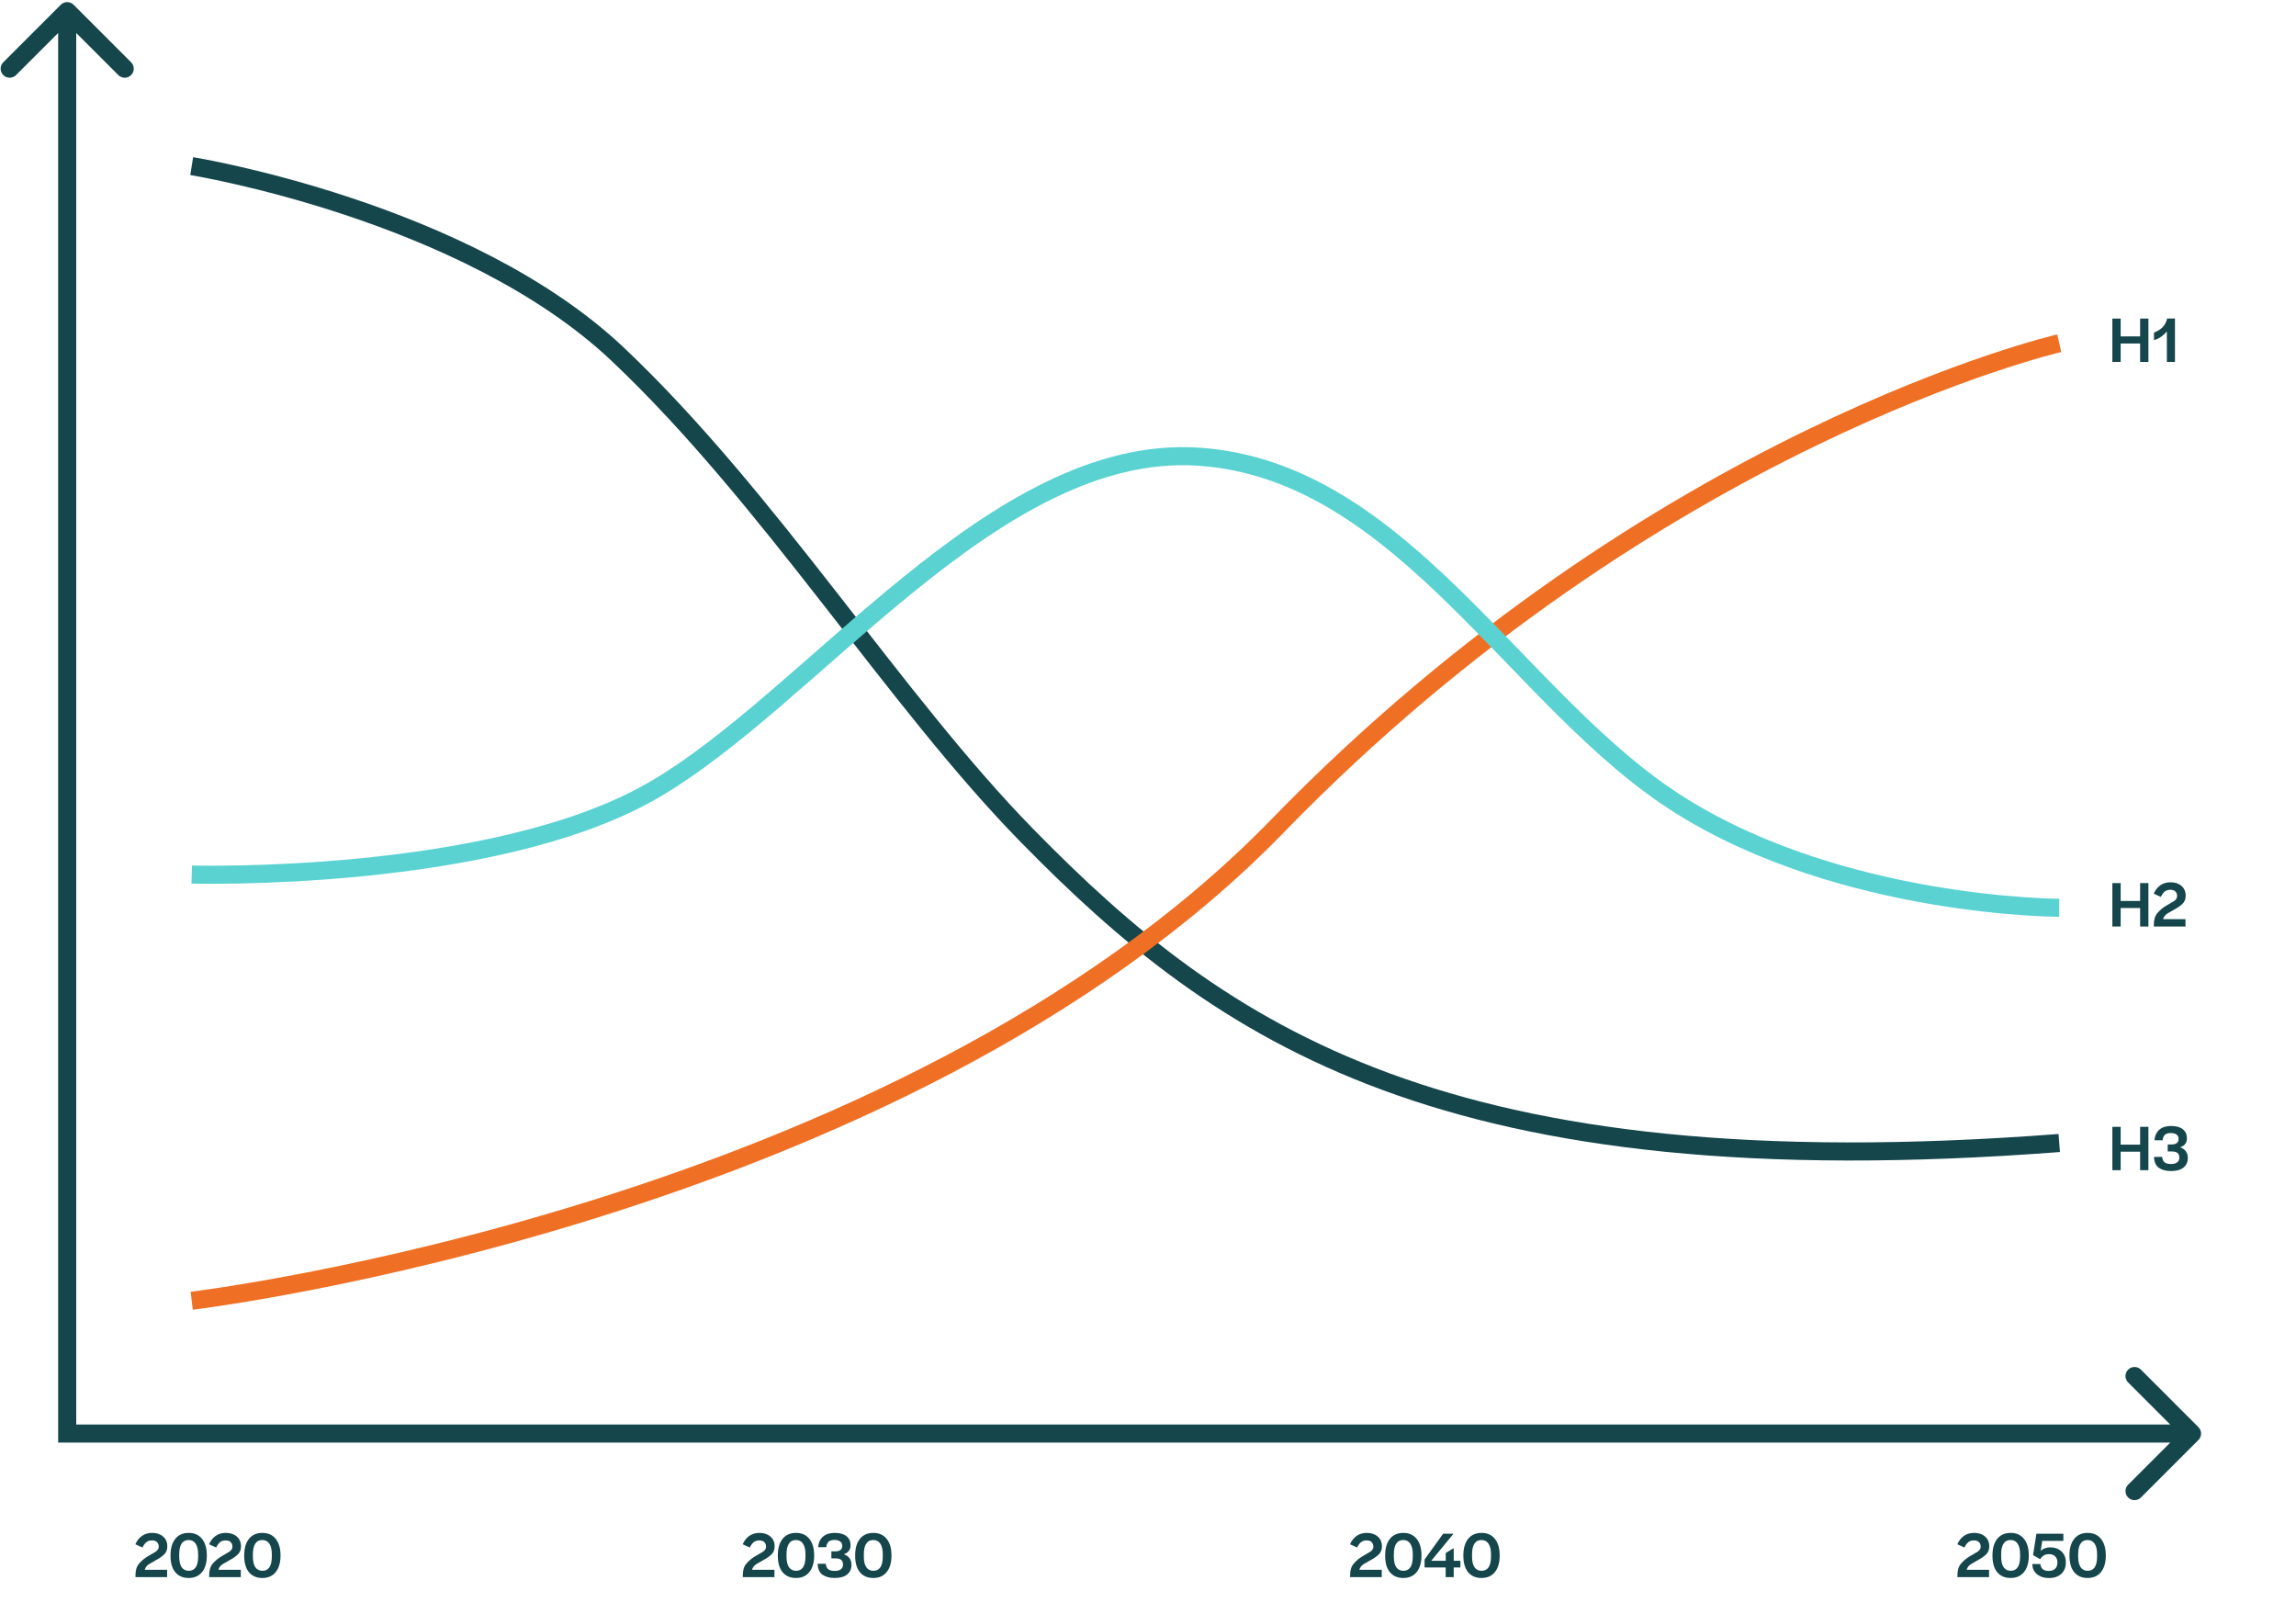 <svg width="508" height="357" viewBox="0 0 508 357" fill="none" xmlns="http://www.w3.org/2000/svg">
<path d="M29.979 348.866V348.404C29.979 347.315 30.249 346.467 30.788 345.86C31.328 345.243 31.916 344.742 32.552 344.357C33.188 343.962 33.776 343.615 34.315 343.316C34.855 343.008 35.125 342.608 35.125 342.116C35.125 341.731 35.004 341.408 34.763 341.148C34.522 340.878 34.142 340.743 33.621 340.743C33.149 340.743 32.749 340.864 32.422 341.105C32.094 341.346 31.796 341.75 31.526 342.319L29.95 341.596C30.336 340.758 30.837 340.131 31.453 339.717C32.07 339.293 32.812 339.081 33.679 339.081C34.672 339.081 35.476 339.351 36.093 339.891C36.71 340.43 37.018 341.153 37.018 342.059C37.018 342.81 36.782 343.408 36.31 343.851C35.847 344.284 35.322 344.66 34.734 344.978C34.156 345.296 33.593 345.619 33.043 345.947C32.504 346.274 32.162 346.708 32.017 347.247H36.975V348.866H29.979ZM41.746 349.054C40.474 349.054 39.481 348.625 38.769 347.768C38.065 346.901 37.718 345.667 37.728 344.068C37.728 342.497 38.08 341.273 38.783 340.396C39.486 339.52 40.474 339.081 41.746 339.081C43.008 339.081 43.991 339.52 44.694 340.396C45.407 341.273 45.764 342.497 45.764 344.068C45.764 345.638 45.412 346.862 44.709 347.739C44.005 348.616 43.018 349.054 41.746 349.054ZM41.775 347.464C42.459 347.464 42.974 347.199 43.321 346.669C43.668 346.139 43.842 345.349 43.842 344.299V343.836C43.842 342.796 43.659 342.006 43.292 341.466C42.936 340.926 42.411 340.657 41.717 340.657C41.033 340.657 40.517 340.926 40.17 341.466C39.824 341.996 39.65 342.786 39.65 343.836V344.299C39.65 345.34 39.828 346.13 40.185 346.669C40.551 347.199 41.081 347.464 41.775 347.464ZM46.282 348.866V348.404C46.282 347.315 46.552 346.467 47.091 345.86C47.631 345.243 48.218 344.742 48.855 344.357C49.49 343.962 50.078 343.615 50.618 343.316C51.157 343.008 51.427 342.608 51.427 342.116C51.427 341.731 51.307 341.408 51.066 341.148C50.825 340.878 50.444 340.743 49.924 340.743C49.452 340.743 49.052 340.864 48.724 341.105C48.397 341.346 48.098 341.75 47.828 342.319L46.253 341.596C46.638 340.758 47.139 340.131 47.756 339.717C48.373 339.293 49.115 339.081 49.982 339.081C50.974 339.081 51.779 339.351 52.396 339.891C53.012 340.43 53.321 341.153 53.321 342.059C53.321 342.81 53.085 343.408 52.612 343.851C52.15 344.284 51.625 344.66 51.037 344.978C50.459 345.296 49.895 345.619 49.346 345.947C48.806 346.274 48.464 346.708 48.32 347.247H53.277V348.866H46.282ZM58.049 349.054C56.777 349.054 55.784 348.625 55.071 347.768C54.368 346.901 54.021 345.667 54.031 344.068C54.031 342.497 54.382 341.273 55.086 340.396C55.789 339.52 56.777 339.081 58.049 339.081C59.311 339.081 60.294 339.52 60.997 340.396C61.71 341.273 62.067 342.497 62.067 344.068C62.067 345.638 61.715 346.862 61.012 347.739C60.308 348.616 59.321 349.054 58.049 349.054ZM58.078 347.464C58.762 347.464 59.277 347.199 59.624 346.669C59.971 346.139 60.144 345.349 60.144 344.299V343.836C60.144 342.796 59.961 342.006 59.595 341.466C59.239 340.926 58.713 340.657 58.02 340.657C57.336 340.657 56.82 340.926 56.473 341.466C56.126 341.996 55.953 342.786 55.953 343.836V344.299C55.953 345.34 56.131 346.13 56.488 346.669C56.854 347.199 57.384 347.464 58.078 347.464Z" fill="#14464B"/>
<path d="M475.347 70.47V80.067H473.512V75.977H469.205V80.067H467.369V70.47H469.205V74.416H473.512V70.47H475.347ZM481.22 80.067H479.428V73.303C479.071 73.746 478.657 74.137 478.185 74.474C477.722 74.802 477.188 75.057 476.58 75.24V73.563C477.322 73.293 477.944 72.913 478.445 72.421C478.956 71.92 479.303 71.265 479.486 70.456H481.22V80.067Z" fill="#14464B"/>
<path d="M475.347 195.349V204.946H473.512V200.856H469.205V204.946H467.369V195.349H469.205V199.295H473.512V195.349H475.347ZM476.552 204.946V204.484C476.552 203.395 476.821 202.547 477.361 201.94C477.901 201.323 478.488 200.822 479.124 200.437C479.76 200.041 480.348 199.695 480.888 199.396C481.427 199.088 481.697 198.688 481.697 198.196C481.697 197.811 481.577 197.488 481.336 197.228C481.095 196.958 480.714 196.823 480.194 196.823C479.722 196.823 479.322 196.944 478.994 197.184C478.667 197.425 478.368 197.83 478.098 198.399L476.523 197.676C476.908 196.838 477.409 196.211 478.026 195.797C478.643 195.373 479.384 195.161 480.252 195.161C481.244 195.161 482.049 195.431 482.665 195.97C483.282 196.51 483.59 197.233 483.59 198.138C483.59 198.89 483.354 199.487 482.882 199.931C482.42 200.364 481.895 200.74 481.307 201.058C480.729 201.376 480.165 201.699 479.616 202.026C479.076 202.354 478.734 202.788 478.59 203.327H483.547V204.946H476.552Z" fill="#14464B"/>
<path d="M475.347 249.256V258.854H473.512V254.763H469.205V258.854H467.369V249.256H469.205V253.202H473.512V249.256H475.347ZM480.338 259.041C479.269 259.041 478.387 258.81 477.693 258.348C477 257.875 476.629 257.061 476.58 255.905H478.387C478.426 256.425 478.594 256.82 478.893 257.09C479.192 257.35 479.674 257.48 480.338 257.48C480.945 257.48 481.403 257.36 481.712 257.119C482.029 256.878 482.188 256.541 482.188 256.107V256.05C482.188 255.587 482.054 255.25 481.784 255.038C481.524 254.816 481.076 254.705 480.44 254.705H479.616V253.159H480.425C480.974 253.159 481.379 253.053 481.639 252.841C481.899 252.629 482.029 252.325 482.029 251.93V251.901C482.029 251.516 481.88 251.208 481.581 250.976C481.283 250.745 480.859 250.629 480.31 250.629C479.674 250.629 479.221 250.774 478.951 251.063C478.691 251.352 478.537 251.742 478.488 252.234H476.682C476.778 251.203 477.144 250.417 477.78 249.878C478.426 249.338 479.278 249.068 480.338 249.068C481.485 249.068 482.357 249.309 482.955 249.791C483.562 250.273 483.865 250.947 483.865 251.815C483.865 252.287 483.74 252.696 483.489 253.043C483.248 253.38 482.868 253.626 482.347 253.78C482.897 253.963 483.321 254.257 483.619 254.662C483.918 255.057 484.067 255.544 484.067 256.122C484.067 257.037 483.745 257.755 483.099 258.275C482.453 258.786 481.533 259.041 480.338 259.041Z" fill="#14464B"/>
<path d="M164.351 348.866V348.404C164.351 347.315 164.62 346.467 165.16 345.86C165.7 345.243 166.287 344.742 166.923 344.357C167.559 343.962 168.147 343.615 168.687 343.316C169.226 343.008 169.496 342.608 169.496 342.116C169.496 341.731 169.376 341.408 169.135 341.148C168.894 340.878 168.513 340.743 167.993 340.743C167.521 340.743 167.121 340.864 166.793 341.105C166.466 341.346 166.167 341.75 165.897 342.319L164.322 341.596C164.707 340.758 165.208 340.131 165.825 339.717C166.442 339.293 167.184 339.081 168.051 339.081C169.043 339.081 169.848 339.351 170.465 339.891C171.081 340.43 171.39 341.153 171.39 342.059C171.39 342.81 171.154 343.408 170.681 343.851C170.219 344.284 169.694 344.66 169.106 344.978C168.528 345.296 167.964 345.619 167.415 345.947C166.875 346.274 166.533 346.708 166.389 347.247H171.346V348.866H164.351ZM176.118 349.054C174.846 349.054 173.853 348.625 173.14 347.768C172.437 346.901 172.09 345.667 172.099 344.068C172.099 342.497 172.451 341.273 173.155 340.396C173.858 339.52 174.846 339.081 176.118 339.081C177.38 339.081 178.363 339.52 179.066 340.396C179.779 341.273 180.136 342.497 180.136 344.068C180.136 345.638 179.784 346.862 179.08 347.739C178.377 348.616 177.389 349.054 176.118 349.054ZM176.146 347.464C176.831 347.464 177.346 347.199 177.693 346.669C178.04 346.139 178.213 345.349 178.213 344.299V343.836C178.213 342.796 178.03 342.006 177.664 341.466C177.308 340.926 176.782 340.657 176.089 340.657C175.404 340.657 174.889 340.926 174.542 341.466C174.195 341.996 174.022 342.786 174.022 343.836V344.299C174.022 345.34 174.2 346.13 174.557 346.669C174.923 347.199 175.453 347.464 176.146 347.464ZM184.666 349.054C183.596 349.054 182.715 348.823 182.021 348.36C181.327 347.888 180.956 347.074 180.908 345.918H182.715C182.753 346.438 182.922 346.833 183.221 347.103C183.519 347.363 184.001 347.493 184.666 347.493C185.273 347.493 185.731 347.373 186.039 347.132C186.357 346.891 186.516 346.554 186.516 346.12V346.062C186.516 345.6 186.381 345.262 186.111 345.05C185.851 344.829 185.403 344.718 184.767 344.718H183.943V343.171H184.753C185.302 343.171 185.707 343.065 185.967 342.854C186.227 342.642 186.357 342.338 186.357 341.943V341.914C186.357 341.529 186.208 341.22 185.909 340.989C185.61 340.758 185.186 340.642 184.637 340.642C184.001 340.642 183.548 340.787 183.278 341.076C183.018 341.365 182.864 341.755 182.816 342.246H181.009C181.106 341.215 181.472 340.43 182.108 339.891C182.753 339.351 183.606 339.081 184.666 339.081C185.813 339.081 186.685 339.322 187.282 339.804C187.889 340.286 188.193 340.96 188.193 341.827C188.193 342.299 188.067 342.709 187.817 343.056C187.576 343.393 187.195 343.639 186.675 343.793C187.224 343.976 187.648 344.27 187.947 344.675C188.246 345.07 188.395 345.556 188.395 346.134C188.395 347.05 188.072 347.768 187.427 348.288C186.781 348.799 185.861 349.054 184.666 349.054ZM193.225 349.054C191.953 349.054 190.96 348.625 190.247 347.768C189.544 346.901 189.197 345.667 189.207 344.068C189.207 342.497 189.558 341.273 190.262 340.396C190.965 339.52 191.953 339.081 193.225 339.081C194.487 339.081 195.47 339.52 196.173 340.396C196.886 341.273 197.243 342.497 197.243 344.068C197.243 345.638 196.891 346.862 196.188 347.739C195.484 348.616 194.497 349.054 193.225 349.054ZM193.254 347.464C193.938 347.464 194.453 347.199 194.8 346.669C195.147 346.139 195.32 345.349 195.32 344.299V343.836C195.32 342.796 195.137 342.006 194.771 341.466C194.415 340.926 193.89 340.657 193.196 340.657C192.512 340.657 191.996 340.926 191.649 341.466C191.302 341.996 191.129 342.786 191.129 343.836V344.299C191.129 345.34 191.307 346.13 191.664 346.669C192.03 347.199 192.56 347.464 193.254 347.464Z" fill="#14464B"/>
<path d="M298.723 348.866V348.404C298.723 347.315 298.992 346.467 299.532 345.86C300.072 345.243 300.659 344.742 301.295 344.357C301.931 343.962 302.519 343.615 303.059 343.316C303.598 343.008 303.868 342.608 303.868 342.116C303.868 341.731 303.748 341.408 303.507 341.148C303.266 340.878 302.885 340.743 302.365 340.743C301.893 340.743 301.493 340.864 301.165 341.105C300.838 341.346 300.539 341.75 300.269 342.319L298.694 341.596C299.079 340.758 299.58 340.131 300.197 339.717C300.813 339.293 301.555 339.081 302.423 339.081C303.415 339.081 304.22 339.351 304.836 339.891C305.453 340.43 305.761 341.153 305.761 342.059C305.761 342.81 305.525 343.408 305.053 343.851C304.591 344.284 304.066 344.66 303.478 344.978C302.9 345.296 302.336 345.619 301.787 345.947C301.247 346.274 300.905 346.708 300.76 347.247H305.718V348.866H298.723ZM310.489 349.054C309.217 349.054 308.225 348.625 307.512 347.768C306.808 346.901 306.462 345.667 306.471 344.068C306.471 342.497 306.823 341.273 307.526 340.396C308.23 339.52 309.217 339.081 310.489 339.081C311.752 339.081 312.734 339.52 313.438 340.396C314.151 341.273 314.507 342.497 314.507 344.068C314.507 345.638 314.156 346.862 313.452 347.739C312.749 348.616 311.761 349.054 310.489 349.054ZM310.518 347.464C311.202 347.464 311.718 347.199 312.065 346.669C312.412 346.139 312.585 345.349 312.585 344.299V343.836C312.585 342.796 312.402 342.006 312.036 341.466C311.679 340.926 311.154 340.657 310.46 340.657C309.776 340.657 309.261 340.926 308.914 341.466C308.567 341.996 308.394 342.786 308.394 343.836V344.299C308.394 345.34 308.572 346.13 308.928 346.669C309.295 347.199 309.824 347.464 310.518 347.464ZM319.298 339.269H321.596L316.667 345.253H319.876V343.533L321.639 342.449V345.253H323.114V346.727H321.639V348.866H319.862V346.727H315.193V344.964L319.298 339.269ZM327.794 349.054C326.522 349.054 325.53 348.625 324.817 347.768C324.113 346.901 323.766 345.667 323.776 344.068C323.776 342.497 324.128 341.273 324.831 340.396C325.535 339.52 326.522 339.081 327.794 339.081C329.056 339.081 330.039 339.52 330.743 340.396C331.456 341.273 331.812 342.497 331.812 344.068C331.812 345.638 331.461 346.862 330.757 347.739C330.054 348.616 329.066 349.054 327.794 349.054ZM327.823 347.464C328.507 347.464 329.023 347.199 329.37 346.669C329.716 346.139 329.89 345.349 329.89 344.299V343.836C329.89 342.796 329.707 342.006 329.341 341.466C328.984 340.926 328.459 340.657 327.765 340.657C327.081 340.657 326.566 340.926 326.219 341.466C325.872 341.996 325.698 342.786 325.698 343.836V344.299C325.698 345.34 325.877 346.13 326.233 346.669C326.599 347.199 327.129 347.464 327.823 347.464Z" fill="#14464B"/>
<path d="M433.094 348.866V348.404C433.094 347.315 433.364 346.467 433.904 345.86C434.443 345.243 435.031 344.742 435.667 344.357C436.303 343.962 436.891 343.615 437.43 343.316C437.97 343.008 438.24 342.608 438.24 342.116C438.24 341.731 438.119 341.408 437.878 341.148C437.637 340.878 437.257 340.743 436.736 340.743C436.264 340.743 435.864 340.864 435.537 341.105C435.209 341.346 434.91 341.75 434.641 342.319L433.065 341.596C433.451 340.758 433.952 340.131 434.568 339.717C435.185 339.293 435.927 339.081 436.794 339.081C437.787 339.081 438.591 339.351 439.208 339.891C439.825 340.43 440.133 341.153 440.133 342.059C440.133 342.81 439.897 343.408 439.425 343.851C438.962 344.284 438.437 344.66 437.849 344.978C437.271 345.296 436.708 345.619 436.158 345.947C435.619 346.274 435.277 346.708 435.132 347.247H440.09V348.866H433.094ZM444.861 349.054C443.589 349.054 442.597 348.625 441.883 347.768C441.18 346.901 440.833 345.667 440.843 344.068C440.843 342.497 441.195 341.273 441.898 340.396C442.601 339.52 443.589 339.081 444.861 339.081C446.123 339.081 447.106 339.52 447.809 340.396C448.522 341.273 448.879 342.497 448.879 344.068C448.879 345.638 448.527 346.862 447.824 347.739C447.12 348.616 446.133 349.054 444.861 349.054ZM444.89 347.464C445.574 347.464 446.089 347.199 446.436 346.669C446.783 346.139 446.957 345.349 446.957 344.299V343.836C446.957 342.796 446.774 342.006 446.407 341.466C446.051 340.926 445.526 340.657 444.832 340.657C444.148 340.657 443.632 340.926 443.285 341.466C442.939 341.996 442.765 342.786 442.765 343.836V344.299C442.765 345.34 442.943 346.13 443.3 346.669C443.666 347.199 444.196 347.464 444.89 347.464ZM453.35 349.069C452.261 349.069 451.375 348.784 450.69 348.216C450.006 347.647 449.664 346.901 449.664 345.975H451.442C451.49 346.467 451.664 346.843 451.962 347.103C452.261 347.363 452.709 347.493 453.307 347.493C453.914 347.493 454.381 347.334 454.709 347.016C455.046 346.689 455.214 346.221 455.214 345.614V345.585C455.214 345.036 455.046 344.598 454.709 344.27C454.381 343.942 453.938 343.779 453.379 343.779C452.868 343.779 452.459 343.885 452.15 344.097C451.842 344.309 451.587 344.573 451.384 344.891L449.823 343.995L450.56 339.269H456.53V340.844H451.847L451.514 343.056C451.765 342.815 452.064 342.627 452.41 342.492C452.767 342.348 453.162 342.275 453.596 342.275C454.627 342.275 455.465 342.579 456.111 343.186C456.756 343.793 457.079 344.598 457.079 345.6C457.079 346.669 456.742 347.517 456.067 348.144C455.393 348.76 454.487 349.069 453.35 349.069ZM461.898 349.054C460.626 349.054 459.633 348.625 458.92 347.768C458.217 346.901 457.87 345.667 457.879 344.068C457.879 342.497 458.231 341.273 458.935 340.396C459.638 339.52 460.626 339.081 461.898 339.081C463.16 339.081 464.143 339.52 464.846 340.396C465.559 341.273 465.916 342.497 465.916 344.068C465.916 345.638 465.564 346.862 464.861 347.739C464.157 348.616 463.169 349.054 461.898 349.054ZM461.926 347.464C462.611 347.464 463.126 347.199 463.473 346.669C463.82 346.139 463.993 345.349 463.993 344.299V343.836C463.993 342.796 463.81 342.006 463.444 341.466C463.088 340.926 462.562 340.657 461.869 340.657C461.184 340.657 460.669 340.926 460.322 341.466C459.975 341.996 459.802 342.786 459.802 343.836V344.299C459.802 345.34 459.98 346.13 460.337 346.669C460.703 347.199 461.233 347.464 461.926 347.464Z" fill="#14464B"/>
<path d="M42.415 36.746C42.415 36.746 103.018 46.541 136.686 78.373C170.354 110.204 197.893 154.9 227.284 184.887C270.418 228.895 319.719 263.242 455.617 252.836" stroke="#14464B" stroke-width="4"/>
<path d="M42.415 287.728C42.415 287.728 198.796 269.017 282.661 182.704C366.526 96.39 455.617 75.924 455.617 75.924" stroke="#EF7024" stroke-width="4"/>
<path d="M42.415 193.457C42.415 193.457 108.527 195.293 144.032 175.092C179.537 154.891 219.939 97.961 265.238 101.022C310.537 104.083 335.635 155.503 371.752 178.153C407.869 200.803 455.617 200.802 455.617 200.802" stroke="#5AD2D2" stroke-width="4"/>
<path d="M16.282 1.051C15.501 0.27 14.235 0.27 13.454 1.051L0.726 13.779C-0.055 14.56 -0.055 15.827 0.726 16.608C1.507 17.389 2.773 17.389 3.554 16.608L14.868 5.294L26.182 16.608C26.963 17.389 28.229 17.389 29.01 16.608C29.791 15.827 29.791 14.56 29.01 13.779L16.282 1.051ZM14.868 317.111H12.868V319.111H14.868V317.111ZM486.414 318.526C487.195 317.744 487.195 316.478 486.414 315.697L473.686 302.969C472.905 302.188 471.639 302.188 470.858 302.969C470.077 303.75 470.077 305.017 470.858 305.798L482.172 317.111L470.858 328.425C470.077 329.206 470.077 330.472 470.858 331.253C471.639 332.034 472.905 332.034 473.686 331.253L486.414 318.526ZM14.868 2.466H12.868V317.111H14.868H16.868V2.466H14.868ZM14.868 317.111V319.111H485V317.111V315.111H14.868V317.111Z" fill="#14464B"/>
</svg>
